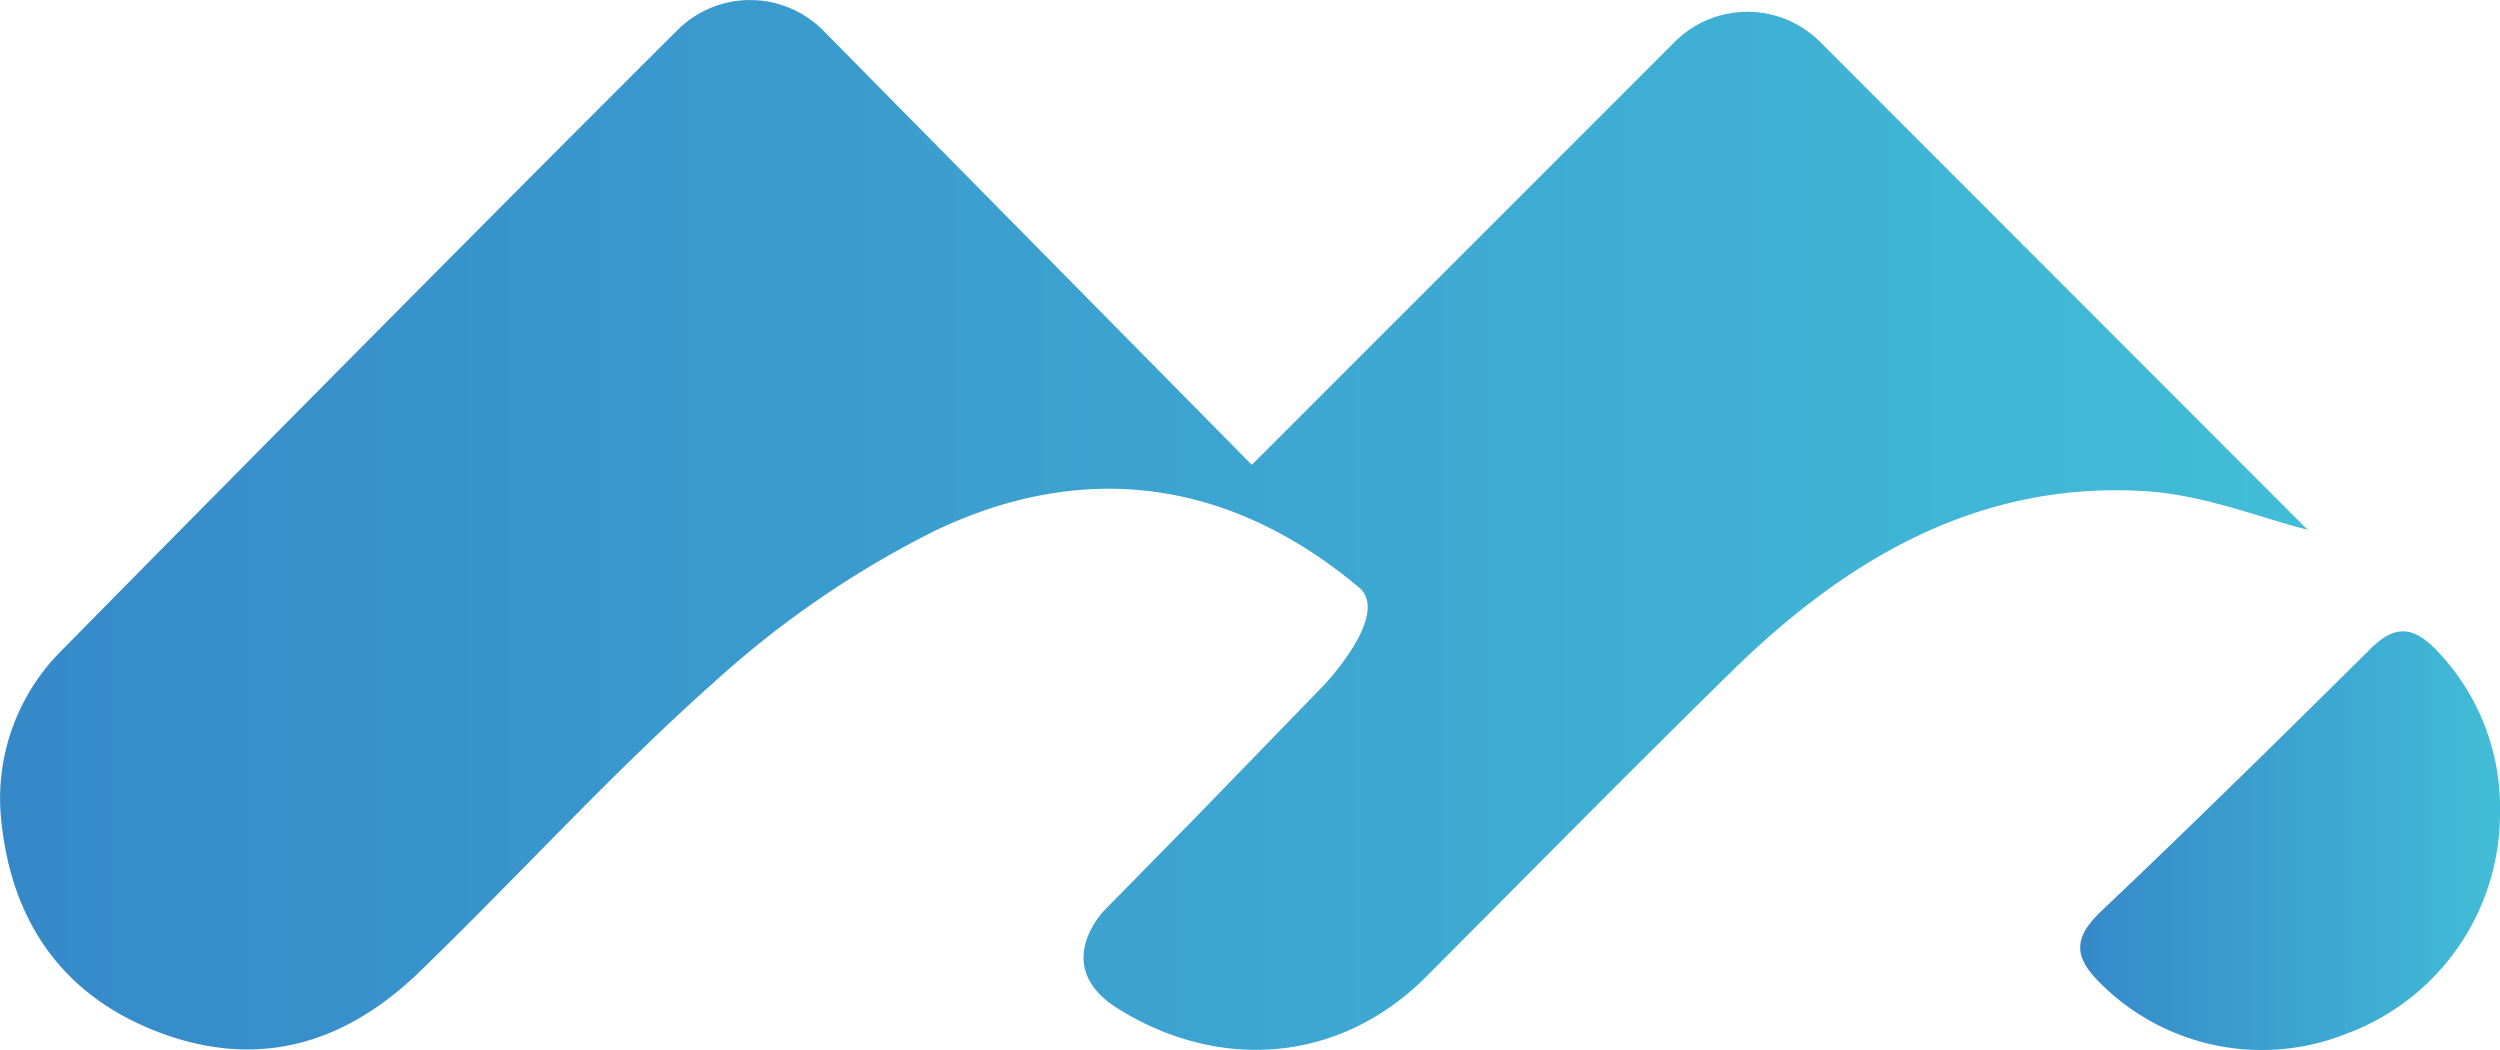 <svg xmlns="http://www.w3.org/2000/svg" xmlns:xlink="http://www.w3.org/1999/xlink" viewBox="0 0 147.79 62.07"><defs><linearGradient id="Degradado_sin_nombre_29" y1="31.04" x2="136.45" y2="31.04" gradientUnits="userSpaceOnUse"><stop offset="0" stop-color="#3689c9"/><stop offset="1" stop-color="#42bdd7"/></linearGradient><linearGradient id="Degradado_sin_nombre_29-2" x1="122.98" y1="49.68" x2="147.79" y2="49.68" xlink:href="#Degradado_sin_nombre_29"/></defs><title>simbolo-mn</title><g id="Capa_2" data-name="Capa 2"><g id="Capa_2-2" data-name="Capa 2"><path d="M48.67,1.81,74,27.48l25-25a6.08,6.08,0,0,1,8.6,0l28.82,28.84c-2.71-.68-6.09-2.06-9.55-2.28-9.82-.63-17.63,3.95-24.41,10.56-6.12,6-12.11,12.08-18.15,18.14-5.16,5.16-12.28,5.58-18.2,1.9-4.08-2.53-.82-5.83-.82-5.83l5.51-5.61,7.45-7.68s4-4.2,2.08-5.8c-7.65-6.4-16.25-7.55-25.07-3.34a57.92,57.92,0,0,0-13.17,9.06c-6,5.34-11.44,11.35-17.23,16.95C20.48,61.67,15.3,63.29,9.33,61,3.51,58.77.58,54.22.05,48.25a12.32,12.32,0,0,1,3.61-9.81C13.72,28.21,31.78,10,40.05,1.78A6.08,6.08,0,0,1,48.67,1.81Z" fill="url(#Degradado_sin_nombre_29)"/><path d="M147.79,48a13.89,13.89,0,0,1-9.08,13.11,13.5,13.5,0,0,1-14.56-3c-1.54-1.53-1.6-2.63,0-4.18,5.4-5.12,10.7-10.34,16-15.59,1.37-1.36,2.45-1.35,3.79,0A13.39,13.39,0,0,1,147.79,48Z" fill="url(#Degradado_sin_nombre_29-2)"/></g></g></svg>